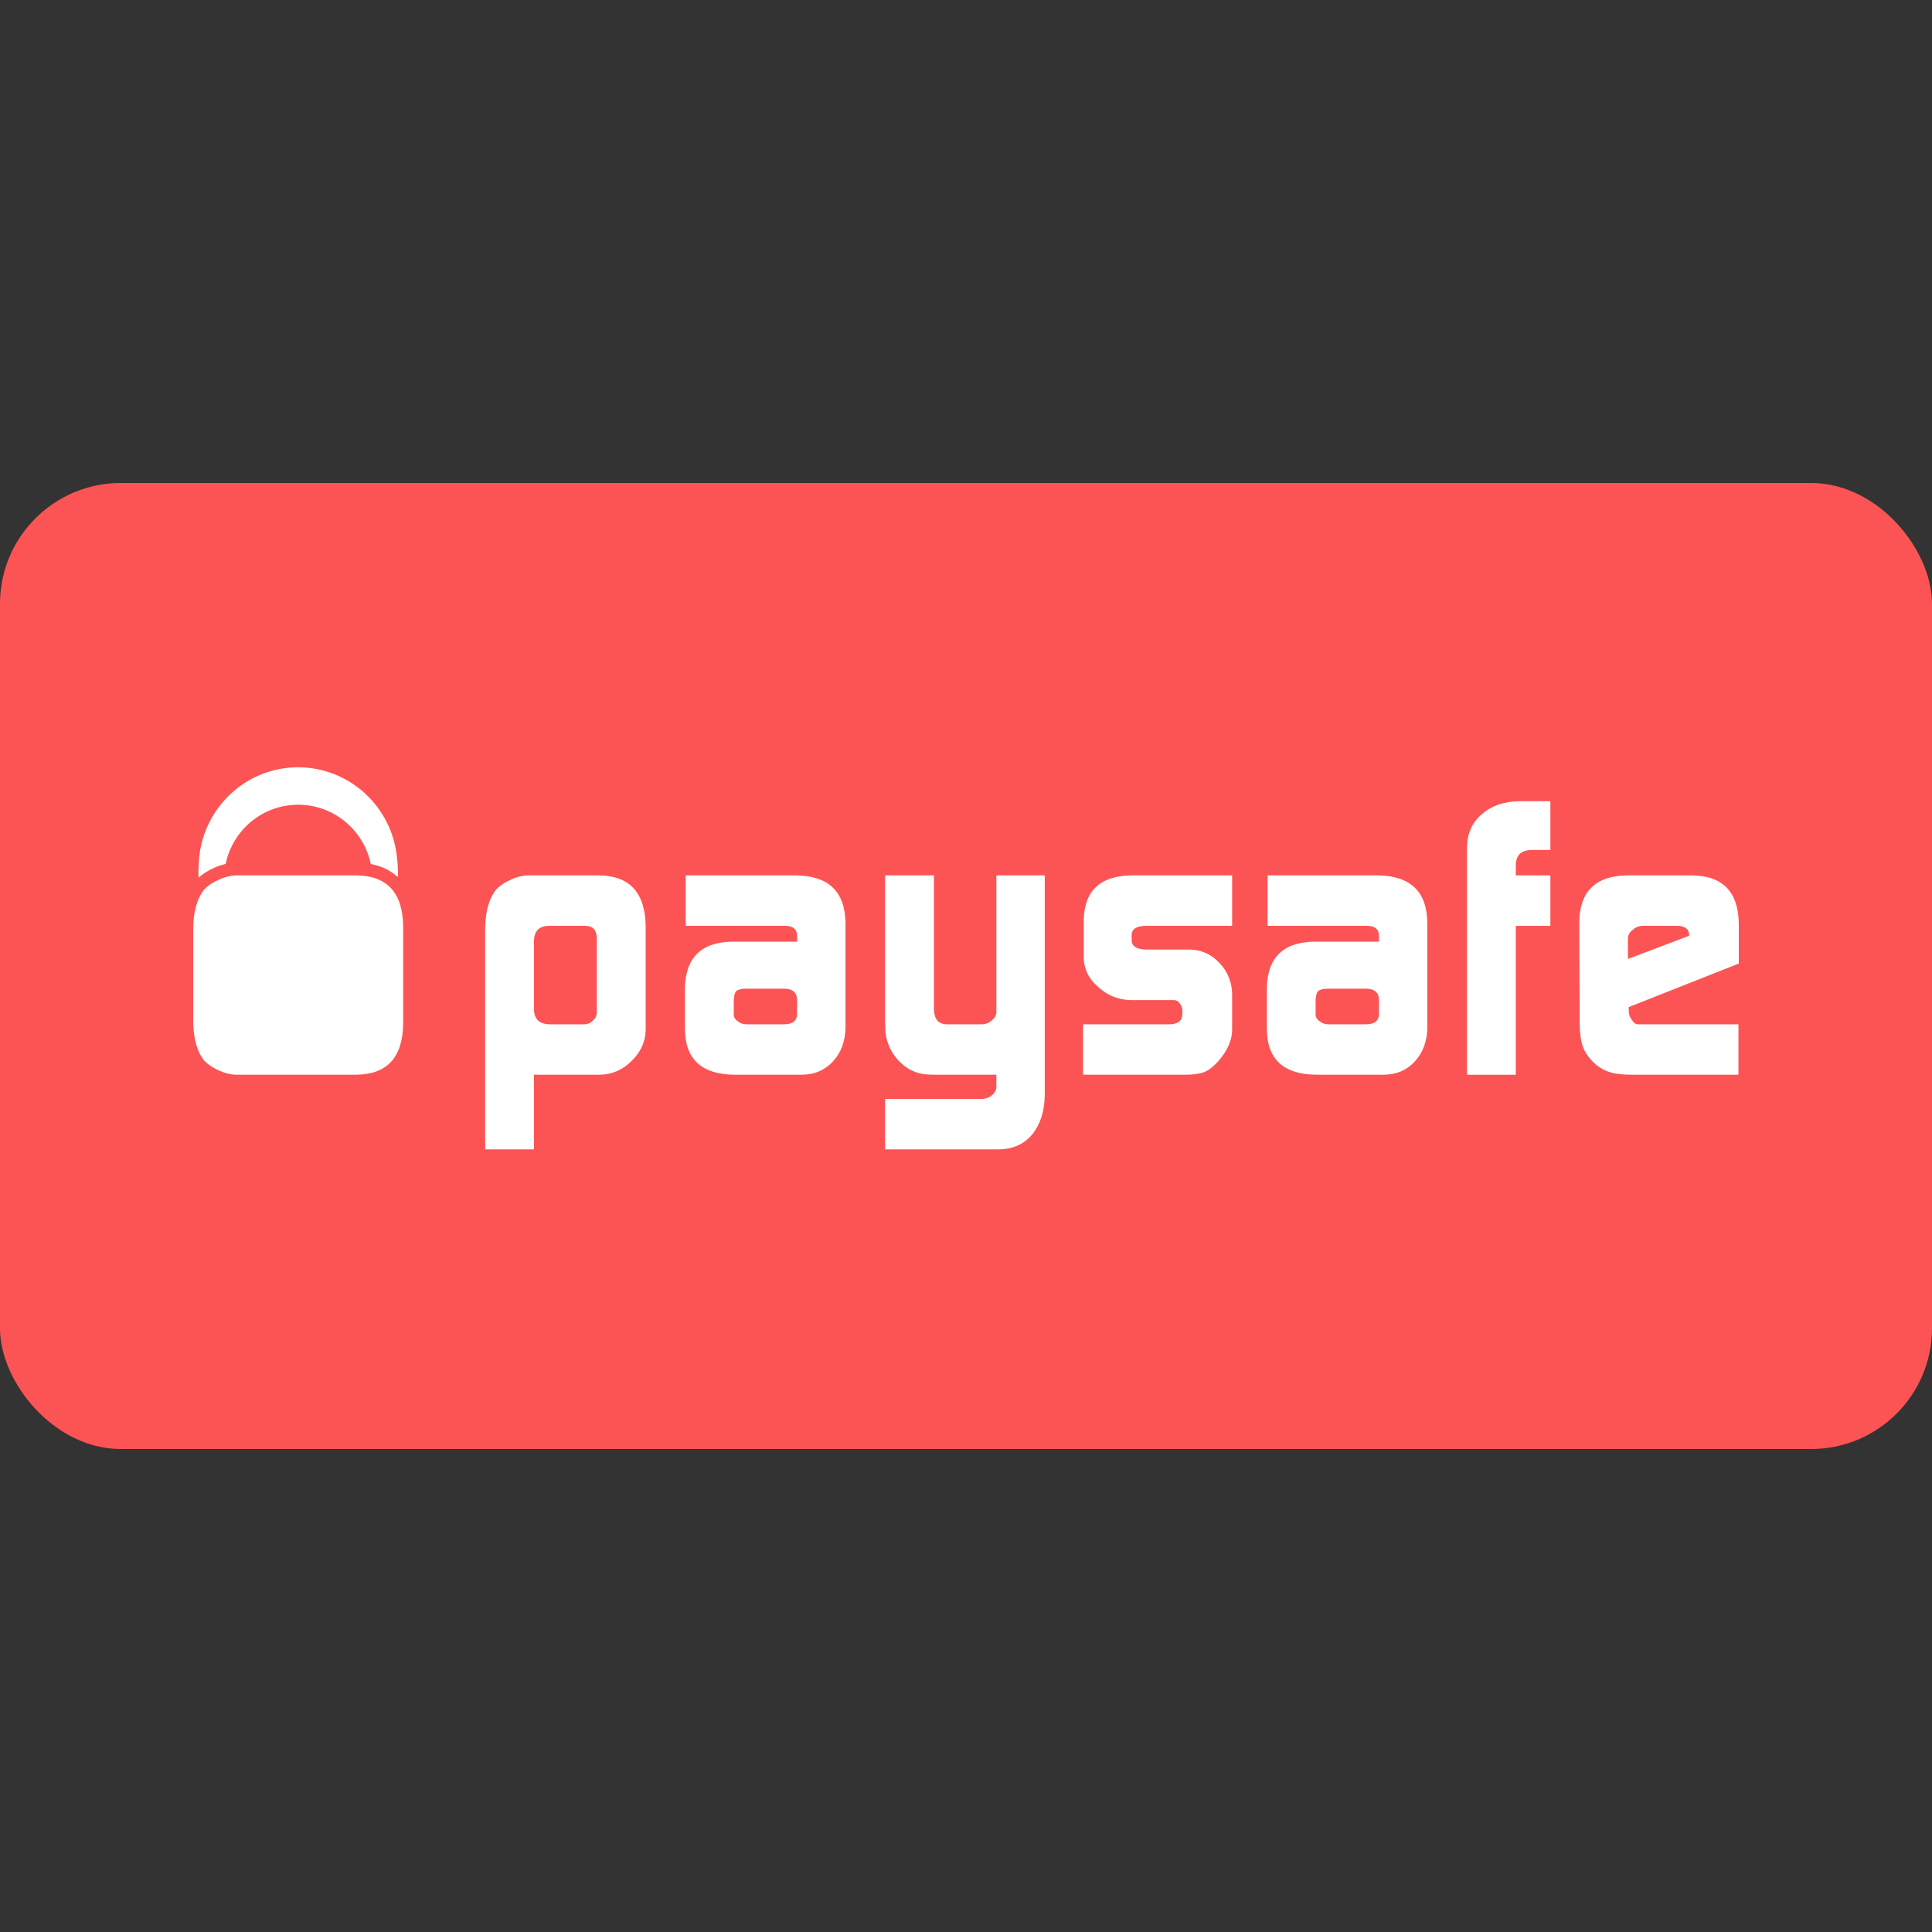 <svg width="40" height="40" viewBox="0 0 40 40" fill="none" xmlns="http://www.w3.org/2000/svg">
<rect x="0" y="0" width="40" height="40" fill="#333333" stroke="none"/>
<rect y="10" width="40" height="20" rx="2.501" fill="#FC5454"/>
<path fill-rule="evenodd" clip-rule="evenodd" d="M4.434 17.967C4.513 17.932 4.592 17.904 4.672 17.887C4.817 17.186 5.434 16.661 6.173 16.661C6.913 16.661 7.53 17.187 7.676 17.888C7.902 17.931 8.09 18.023 8.236 18.161C8.242 18.026 8.237 17.897 8.221 17.775C8.128 16.716 7.246 15.886 6.17 15.886C5.063 15.886 4.162 16.769 4.115 17.873C4.108 17.968 4.106 18.067 4.11 18.171C4.203 18.092 4.309 18.021 4.434 17.967ZM30.373 17.532C30.379 17.25 30.482 17.023 30.684 16.854C30.881 16.681 31.139 16.593 31.457 16.588H32.099V17.597H31.71C31.497 17.602 31.388 17.704 31.383 17.903V18.124H32.099V19.169H31.383V22.252H30.373V17.532ZM12.357 19.419C12.352 19.257 12.276 19.174 12.129 19.168H11.342C11.156 19.18 11.06 19.282 11.055 19.476V20.9C11.06 21.099 11.166 21.201 11.373 21.207H12.094C12.169 21.207 12.231 21.179 12.281 21.122C12.333 21.079 12.357 21.024 12.357 20.955V19.419ZM10.045 19.217C10.05 18.861 10.129 18.59 10.282 18.405C10.362 18.327 10.463 18.262 10.585 18.209C10.711 18.151 10.834 18.124 10.953 18.124H12.397C13.034 18.129 13.358 18.48 13.368 19.176V21.32C13.363 21.567 13.267 21.781 13.081 21.961C12.897 22.149 12.677 22.245 12.421 22.251H11.055V23.796H10.045V19.217ZM15.191 21C15.191 21.059 15.219 21.107 15.272 21.142C15.32 21.184 15.38 21.207 15.456 21.207H16.231C16.407 21.207 16.498 21.138 16.503 21V20.709C16.503 20.549 16.41 20.469 16.224 20.469H15.456C15.354 20.469 15.284 20.486 15.245 20.518C15.21 20.555 15.191 20.63 15.191 20.741V21ZM16.503 19.394C16.508 19.238 16.418 19.163 16.231 19.168H14.197V18.124H16.487C17.155 18.135 17.493 18.459 17.505 19.1V21.284C17.499 21.56 17.415 21.788 17.252 21.969C17.081 22.157 16.861 22.251 16.592 22.251H15.207C14.533 22.245 14.191 21.936 14.181 21.32V20.477C14.186 19.834 14.513 19.507 15.159 19.496H16.503V19.394ZM20.548 22.666C20.491 22.718 20.422 22.747 20.342 22.752H18.326V23.796H20.684C20.977 23.791 21.206 23.687 21.374 23.482C21.539 23.278 21.625 23.009 21.631 22.672V18.124H20.629V20.948C20.629 21.016 20.599 21.073 20.54 21.122C20.478 21.179 20.404 21.207 20.32 21.207H19.607C19.425 21.207 19.336 21.096 19.336 20.876V18.124H18.326V21.207C18.326 21.375 18.349 21.515 18.395 21.625C18.439 21.745 18.512 21.86 18.613 21.97C18.719 22.074 18.825 22.147 18.931 22.186C19.032 22.23 19.167 22.251 19.336 22.251H20.629V22.499C20.629 22.562 20.602 22.618 20.548 22.666ZM22.424 21.207H24.224C24.389 21.201 24.474 21.135 24.479 21.007V20.914C24.479 20.886 24.471 20.856 24.455 20.824C24.415 20.745 24.366 20.706 24.307 20.706H23.415C23.15 20.701 22.924 20.609 22.734 20.431C22.542 20.268 22.443 20.067 22.438 19.83V19.052C22.448 18.444 22.776 18.135 23.422 18.124H25.51V19.168H23.741C23.534 19.168 23.429 19.232 23.429 19.36V19.461C23.429 19.593 23.536 19.66 23.749 19.66H24.639C24.875 19.665 25.078 19.757 25.246 19.935C25.416 20.114 25.504 20.328 25.51 20.575V21.337C25.504 21.551 25.406 21.765 25.217 21.978C25.125 22.082 25.03 22.154 24.936 22.195C24.838 22.232 24.705 22.251 24.536 22.251H22.424V21.207ZM27.32 21.142C27.266 21.107 27.238 21.059 27.238 21V20.741C27.238 20.63 27.257 20.555 27.293 20.518C27.332 20.486 27.401 20.469 27.502 20.469H28.271C28.457 20.469 28.551 20.549 28.551 20.709V21C28.546 21.138 28.455 21.207 28.28 21.207H27.502C27.428 21.207 27.367 21.184 27.32 21.142ZM28.278 19.168C28.465 19.163 28.555 19.238 28.551 19.394V19.496H27.207C26.56 19.507 26.233 19.834 26.229 20.477V21.32C26.238 21.936 26.58 22.245 27.254 22.251H28.64C28.909 22.251 29.13 22.157 29.299 21.969C29.461 21.788 29.546 21.56 29.551 21.284V19.1C29.541 18.459 29.202 18.135 28.535 18.124H26.244V19.168H28.278ZM34.972 19.35V19.374L33.705 19.854V19.435C33.705 19.357 33.741 19.294 33.811 19.246C33.867 19.194 33.94 19.168 34.03 19.168H34.733C34.802 19.168 34.86 19.184 34.907 19.217C34.95 19.251 34.972 19.297 34.972 19.35ZM33.721 20.916V20.851L36 19.949V19.123C35.99 18.467 35.671 18.135 35.042 18.124H33.68C33.036 18.135 32.708 18.456 32.697 19.088L32.706 21.178C32.706 21.377 32.726 21.538 32.768 21.658C32.806 21.774 32.882 21.887 32.993 21.997C33.088 22.088 33.196 22.154 33.318 22.194C33.428 22.232 33.585 22.251 33.787 22.251H35.993V21.207H33.918C33.861 21.207 33.819 21.175 33.787 21.114C33.743 21.066 33.721 20.999 33.721 20.916ZM4.908 18.124H7.375C8.013 18.129 8.337 18.48 8.347 19.176V21.198C8.337 21.894 8.013 22.245 7.375 22.251H4.908C4.789 22.251 4.666 22.223 4.54 22.167C4.417 22.113 4.317 22.048 4.237 21.969C4.084 21.785 4.005 21.515 4 21.158V19.217C4.005 18.861 4.084 18.59 4.237 18.405C4.317 18.327 4.417 18.262 4.54 18.209C4.666 18.151 4.789 18.124 4.908 18.124Z" fill="white"/>
</svg>
